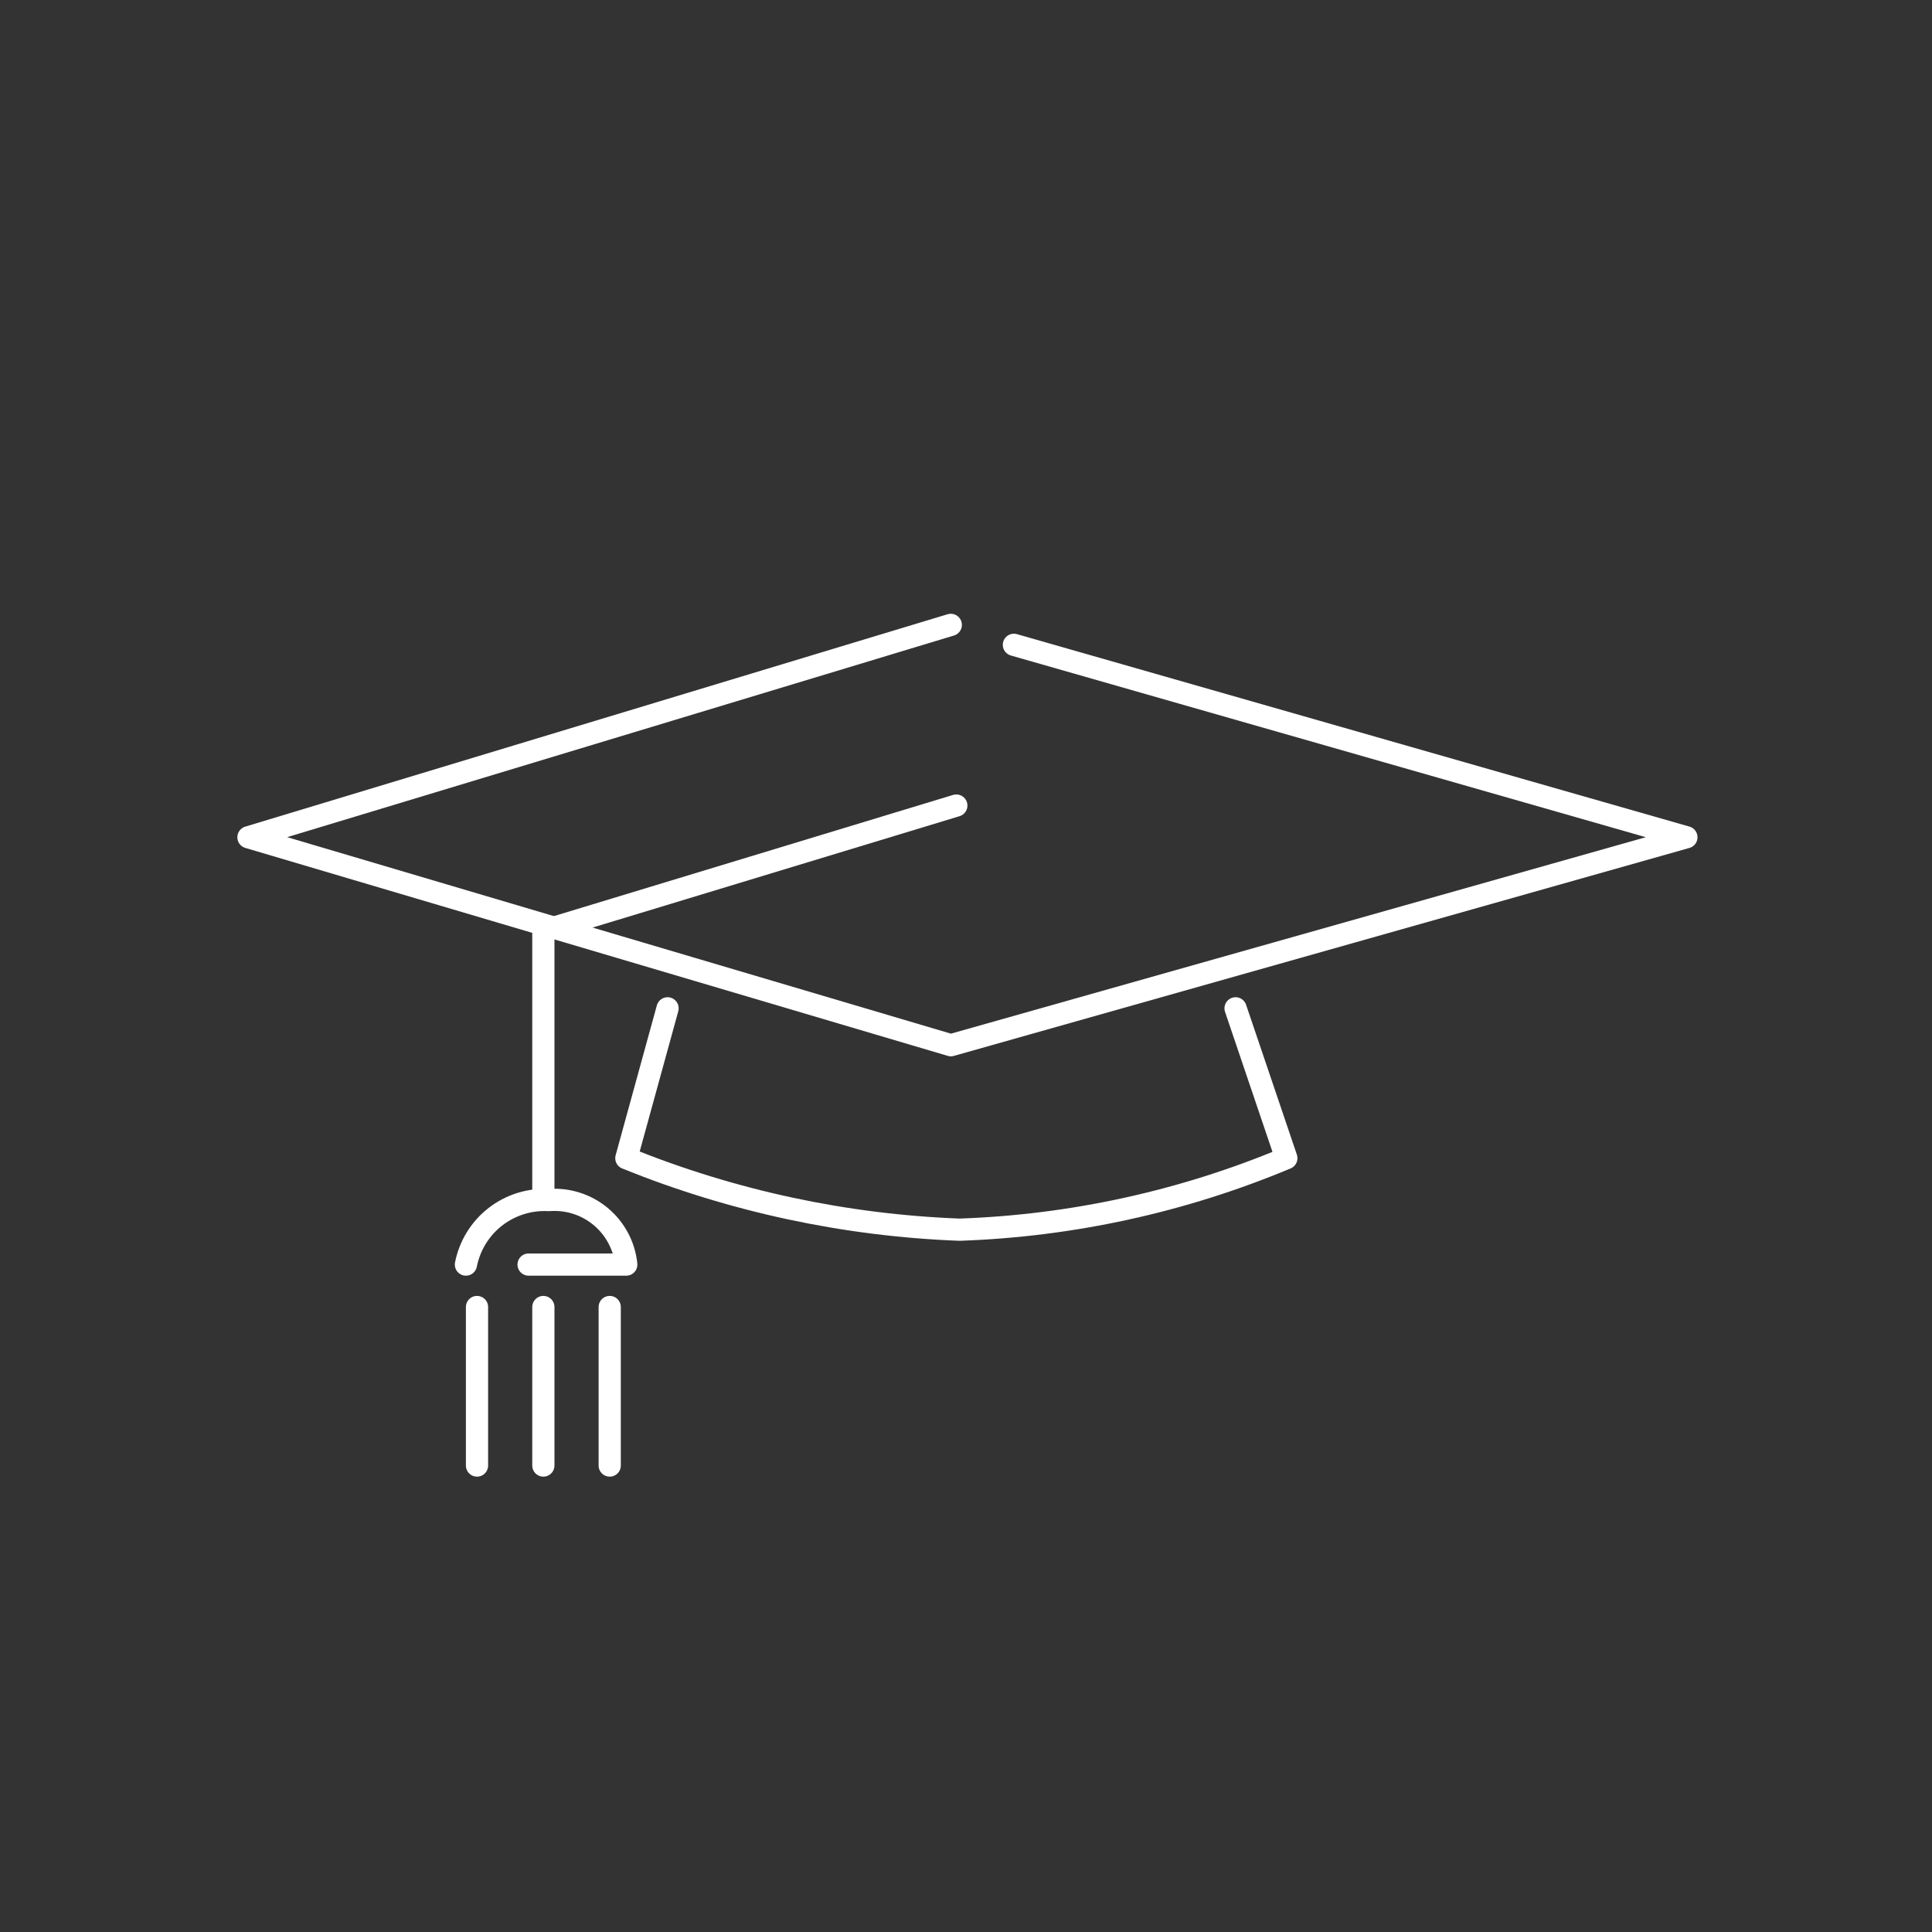 <svg width="87" height="87" viewBox="0 0 87 87" fill="none" xmlns="http://www.w3.org/2000/svg">
<rect x="0" y="0" width="87" height="87" fill="#333333" stroke="none"/>
<path d="M42.815 28.139L11.188 37.703L42.818 47.067L75.94 37.703L45.657 29.037" stroke="white" stroke-linecap="round" stroke-linejoin="round"/>
<path d="M30.061 45.406L28.205 52.154C32.982 54.089 38.059 55.179 43.21 55.374C48.269 55.199 53.255 54.108 57.925 52.154L55.639 45.406" stroke="white" stroke-linecap="round" stroke-linejoin="round"/>
<path d="M43.064 36.275L24.468 41.92V53.957" stroke="white" stroke-linecap="round" stroke-linejoin="round"/>
<path d="M21.48 58.856V65.995" stroke="white" stroke-linecap="round"/>
<path d="M24.468 58.856V65.995" stroke="white" stroke-linecap="round"/>
<path d="M27.456 58.856V65.995" stroke="white" stroke-linecap="round"/>
<path d="M20.981 56.945C21.149 56.092 21.618 55.328 22.304 54.794C22.991 54.261 23.848 53.992 24.716 54.04C25.562 53.973 26.399 54.239 27.05 54.782C27.702 55.325 28.116 56.101 28.202 56.945H23.803" stroke="white" stroke-linecap="round" stroke-linejoin="round"/>
</svg>
